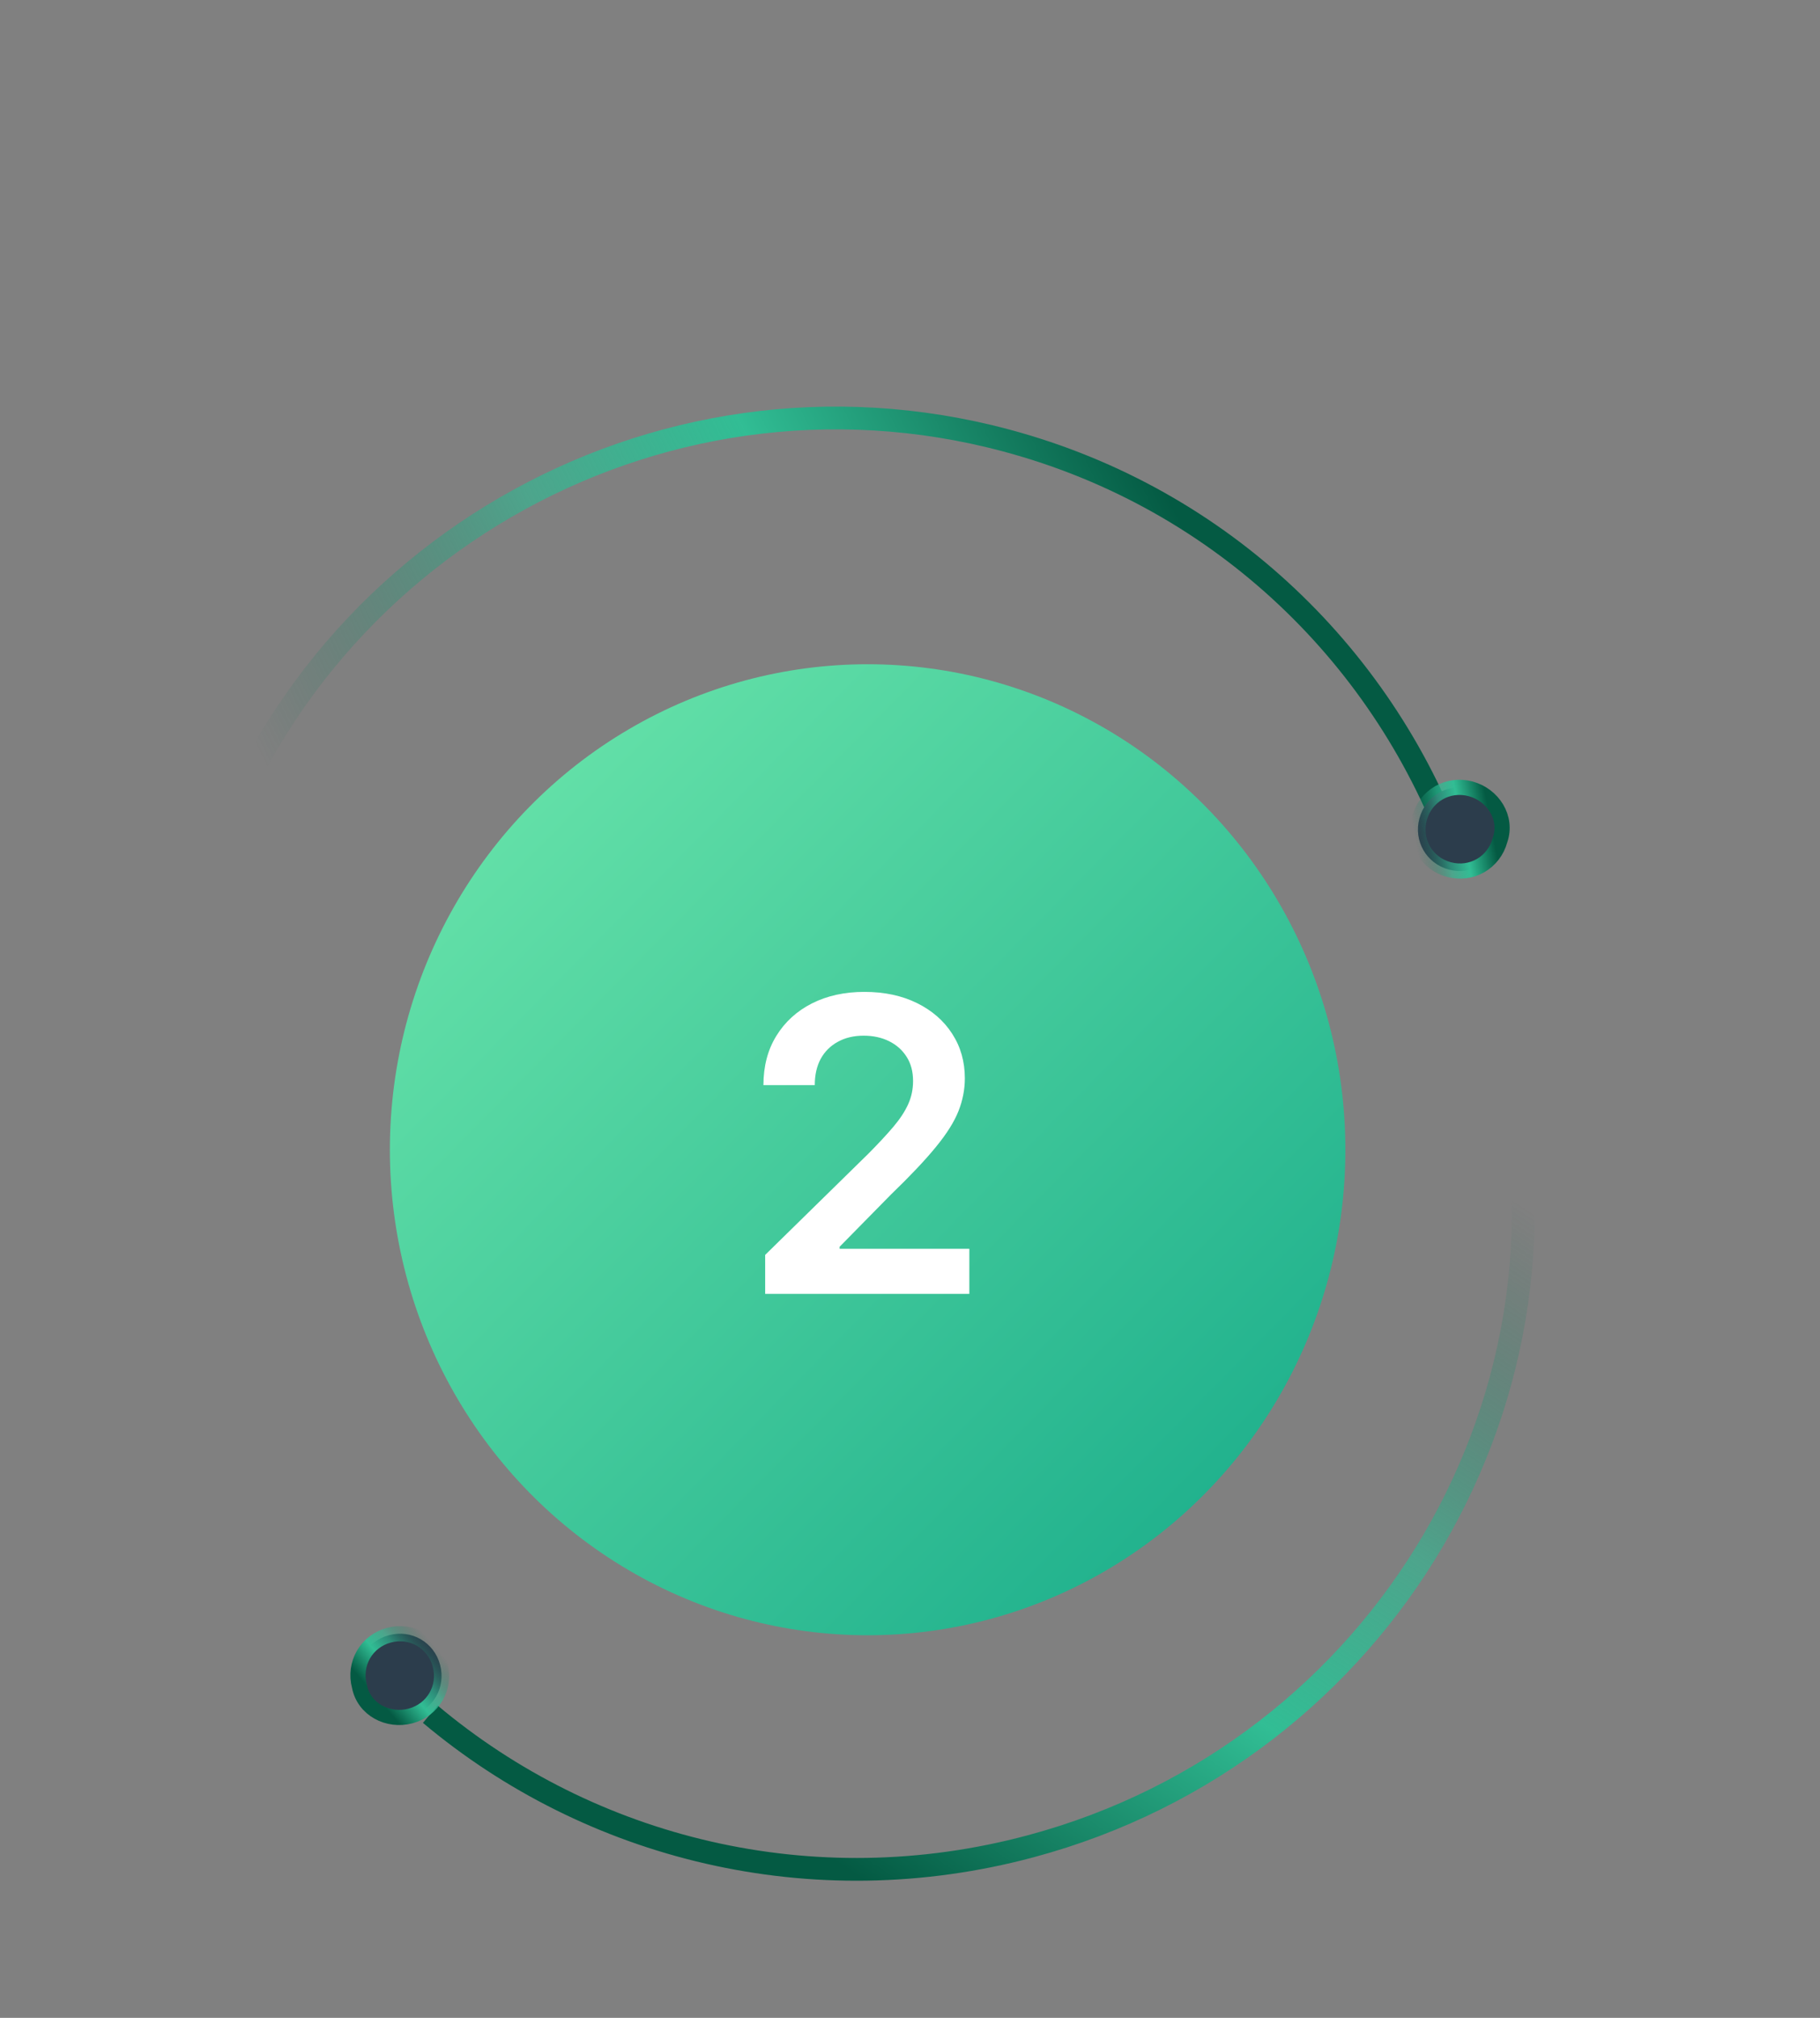 <svg width="120" height="133" viewBox="0 0 120 133" fill="none" xmlns="http://www.w3.org/2000/svg">
<rect x="0" y="0" width="120" height="133" fill="#808080" stroke="none"/>
<path d="M98.978 68.78C105.136 91.761 91.243 115.451 67.948 121.692C53.532 125.555 38.892 121.83 28.368 112.982" stroke="url(#paint0_linear_760_1594)" stroke-width="1.5" stroke-miterlimit="10"/>
<path d="M27.071 113.1C28.56 112.701 29.416 111.217 29.016 109.726C28.617 108.236 27.134 107.379 25.645 107.777C24.157 108.176 23.301 109.661 23.7 111.151C23.993 112.669 25.583 113.498 27.071 113.1Z" fill="#2C3D4C" stroke="url(#paint1_linear_760_1594)" stroke-miterlimit="10"/>
<path d="M13.048 59.954C19.289 36.662 43.157 22.82 66.359 29.037C80.718 32.885 91.457 43.514 96.078 56.578" stroke="url(#paint2_linear_760_1594)" stroke-width="1.5" stroke-miterlimit="10"/>
<path d="M96.959 51.992C95.47 51.594 93.987 52.451 93.588 53.941C93.189 55.432 94.044 56.916 95.533 57.315C97.021 57.714 98.504 56.856 98.904 55.366C99.409 53.904 98.447 52.391 96.959 51.992Z" fill="#2C3D4C" stroke="url(#paint3_linear_760_1594)" stroke-miterlimit="10"/>
<ellipse cx="57.206" cy="75.781" rx="31.5" ry="32" fill="url(#paint4_linear_760_1594)"/>
<path d="M50.451 85.281V82.711L57.268 76.028C57.92 75.37 58.464 74.785 58.898 74.274C59.333 73.762 59.659 73.267 59.876 72.787C60.094 72.308 60.202 71.797 60.202 71.253C60.202 70.633 60.062 70.103 59.781 69.662C59.499 69.214 59.112 68.869 58.62 68.626C58.128 68.383 57.569 68.262 56.942 68.262C56.297 68.262 55.731 68.396 55.245 68.665C54.76 68.927 54.382 69.301 54.114 69.786C53.852 70.272 53.721 70.851 53.721 71.522H50.336C50.336 70.275 50.621 69.192 51.19 68.272C51.758 67.351 52.541 66.638 53.539 66.133C54.542 65.628 55.693 65.376 56.99 65.376C58.307 65.376 59.464 65.622 60.461 66.114C61.458 66.606 62.232 67.281 62.782 68.137C63.338 68.994 63.616 69.972 63.616 71.071C63.616 71.806 63.475 72.529 63.194 73.238C62.913 73.948 62.417 74.734 61.708 75.597C61.005 76.46 60.017 77.505 58.745 78.732L55.36 82.174V82.308H63.913V85.281H50.451Z" fill="white"/>
<defs>
<linearGradient id="paint0_linear_760_1594" x1="131.552" y1="62.623" x2="75.046" y2="148.413" gradientUnits="userSpaceOnUse">
<stop offset="0.304" stop-color="#127056" stop-opacity="0"/>
<stop offset="0.53" stop-color="#2EBB93" stop-opacity="0.62"/>
<stop offset="0.674" stop-color="#31BD94"/>
<stop offset="0.898" stop-color="#045A43"/>
</linearGradient>
<linearGradient id="paint1_linear_760_1594" x1="30.595" y1="106.78" x2="24.095" y2="112.365" gradientUnits="userSpaceOnUse">
<stop offset="0.304" stop-color="#127056" stop-opacity="0"/>
<stop offset="0.53" stop-color="#2EBB93" stop-opacity="0.62"/>
<stop offset="0.674" stop-color="#31BD94"/>
<stop offset="0.898" stop-color="#045A43"/>
</linearGradient>
<linearGradient id="paint2_linear_760_1594" x1="-18.105" y1="49" x2="74.455" y2="3.588" gradientUnits="userSpaceOnUse">
<stop offset="0.304" stop-color="#127056" stop-opacity="0"/>
<stop offset="0.53" stop-color="#2EBB93" stop-opacity="0.62"/>
<stop offset="0.674" stop-color="#31BD94"/>
<stop offset="0.898" stop-color="#045A43"/>
</linearGradient>
<linearGradient id="paint3_linear_760_1594" x1="90.748" y1="55.704" x2="99.169" y2="54.117" gradientUnits="userSpaceOnUse">
<stop offset="0.304" stop-color="#127056" stop-opacity="0"/>
<stop offset="0.53" stop-color="#2EBB93" stop-opacity="0.62"/>
<stop offset="0.674" stop-color="#31BD94"/>
<stop offset="0.898" stop-color="#045A43"/>
</linearGradient>
<linearGradient id="paint4_linear_760_1594" x1="80.812" y1="99.764" x2="31.058" y2="50.787" gradientUnits="userSpaceOnUse">
<stop stop-color="#20B18D"/>
<stop offset="0.995" stop-color="#66E2A9"/>
</linearGradient>
</defs>
</svg>
